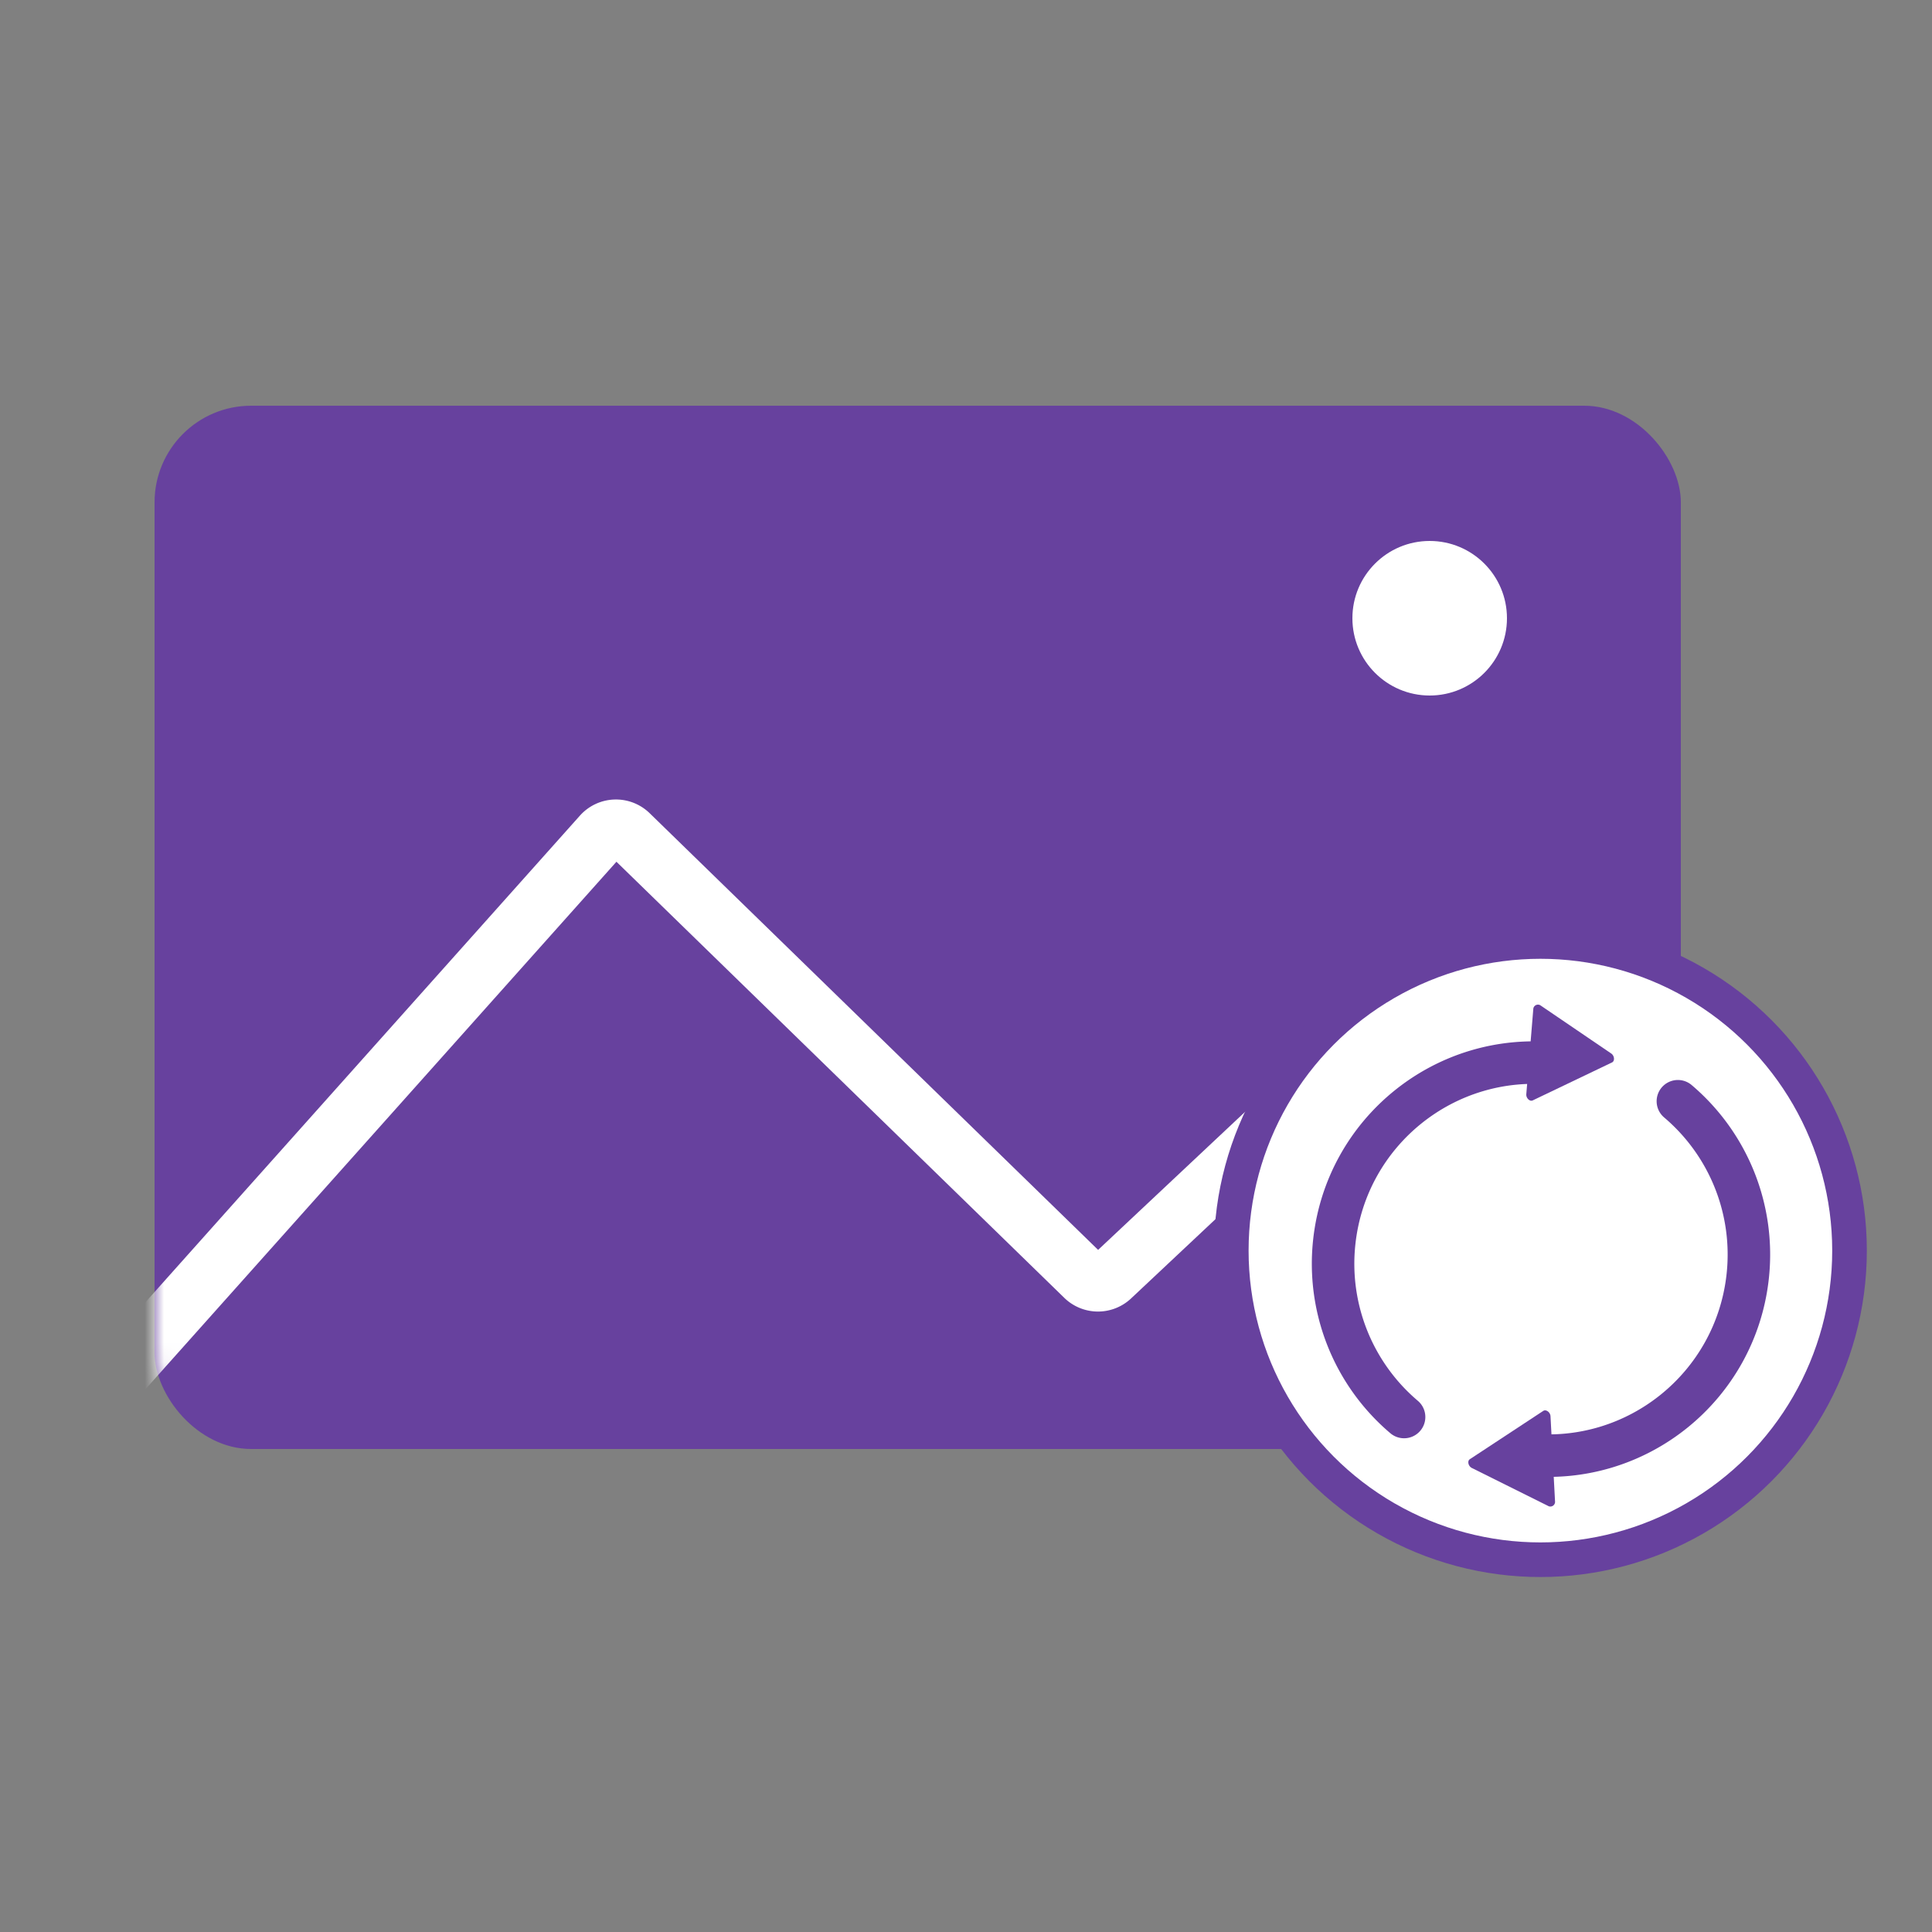 <svg xmlns="http://www.w3.org/2000/svg" xmlns:xlink="http://www.w3.org/1999/xlink" width="100" height="100" viewBox="0 0 100 100">
    <rect x="0" y="0" width="100" height="100" fill="#808080" stroke="none"/>
    <defs>
        <rect id="a" width="79" height="54" rx="5"/>
    </defs>
    <g fill="none" fill-rule="evenodd" transform="translate(8 21)">
        <mask id="b" fill="#fff">
            <use xlink:href="#a"/>
        </mask>
        <use fill="#67419E" xlink:href="#a"/>
        <path stroke="#FFF" stroke-width="3" d="M-5 61l24.385-24.051a1 1 0 0 1 1.387-.017l8.712 8.183a1 1 0 0 0 1.382-.013l23.555-22.937a1 1 0 0 1 1.443.05L84 53.726" mask="url(#b)" transform="matrix(-1 0 0 1 79 0)"/>
        <g transform="translate(55 27)">
            <circle cx="16.731" cy="16.731" r="16" fill="#FFF" stroke="#67419E" stroke-width="1.792"/>
            <path fill="#67419E" d="M17.157 29.96l-3.985-1.983c-.177-.098-.232-.357-.095-.448l3.803-2.502c.138-.09.354.062.373.264l.237 4.45a.244.244 0 0 1-.333.22M20.405 6.535c.163.12.183.385.034.456l-4.106 1.966c-.148.071-.341-.11-.333-.312l.365-4.442a.243.243 0 0 1 .359-.172l3.681 2.504z"/>
            <path stroke="#67419E" stroke-linecap="round" stroke-width="2.2" d="M9.675 25.344a10.4 10.4 0 0 1-3.612-9.075c.626-5.712 5.757-9.833 11.46-9.206M23.847 9a10.4 10.4 0 0 1 3.613 9.075c-.627 5.712-5.757 9.833-11.46 9.206"/>
        </g>
        <circle cx="66" cy="11" r="4" fill="#FFF"/>
    </g>
</svg>
